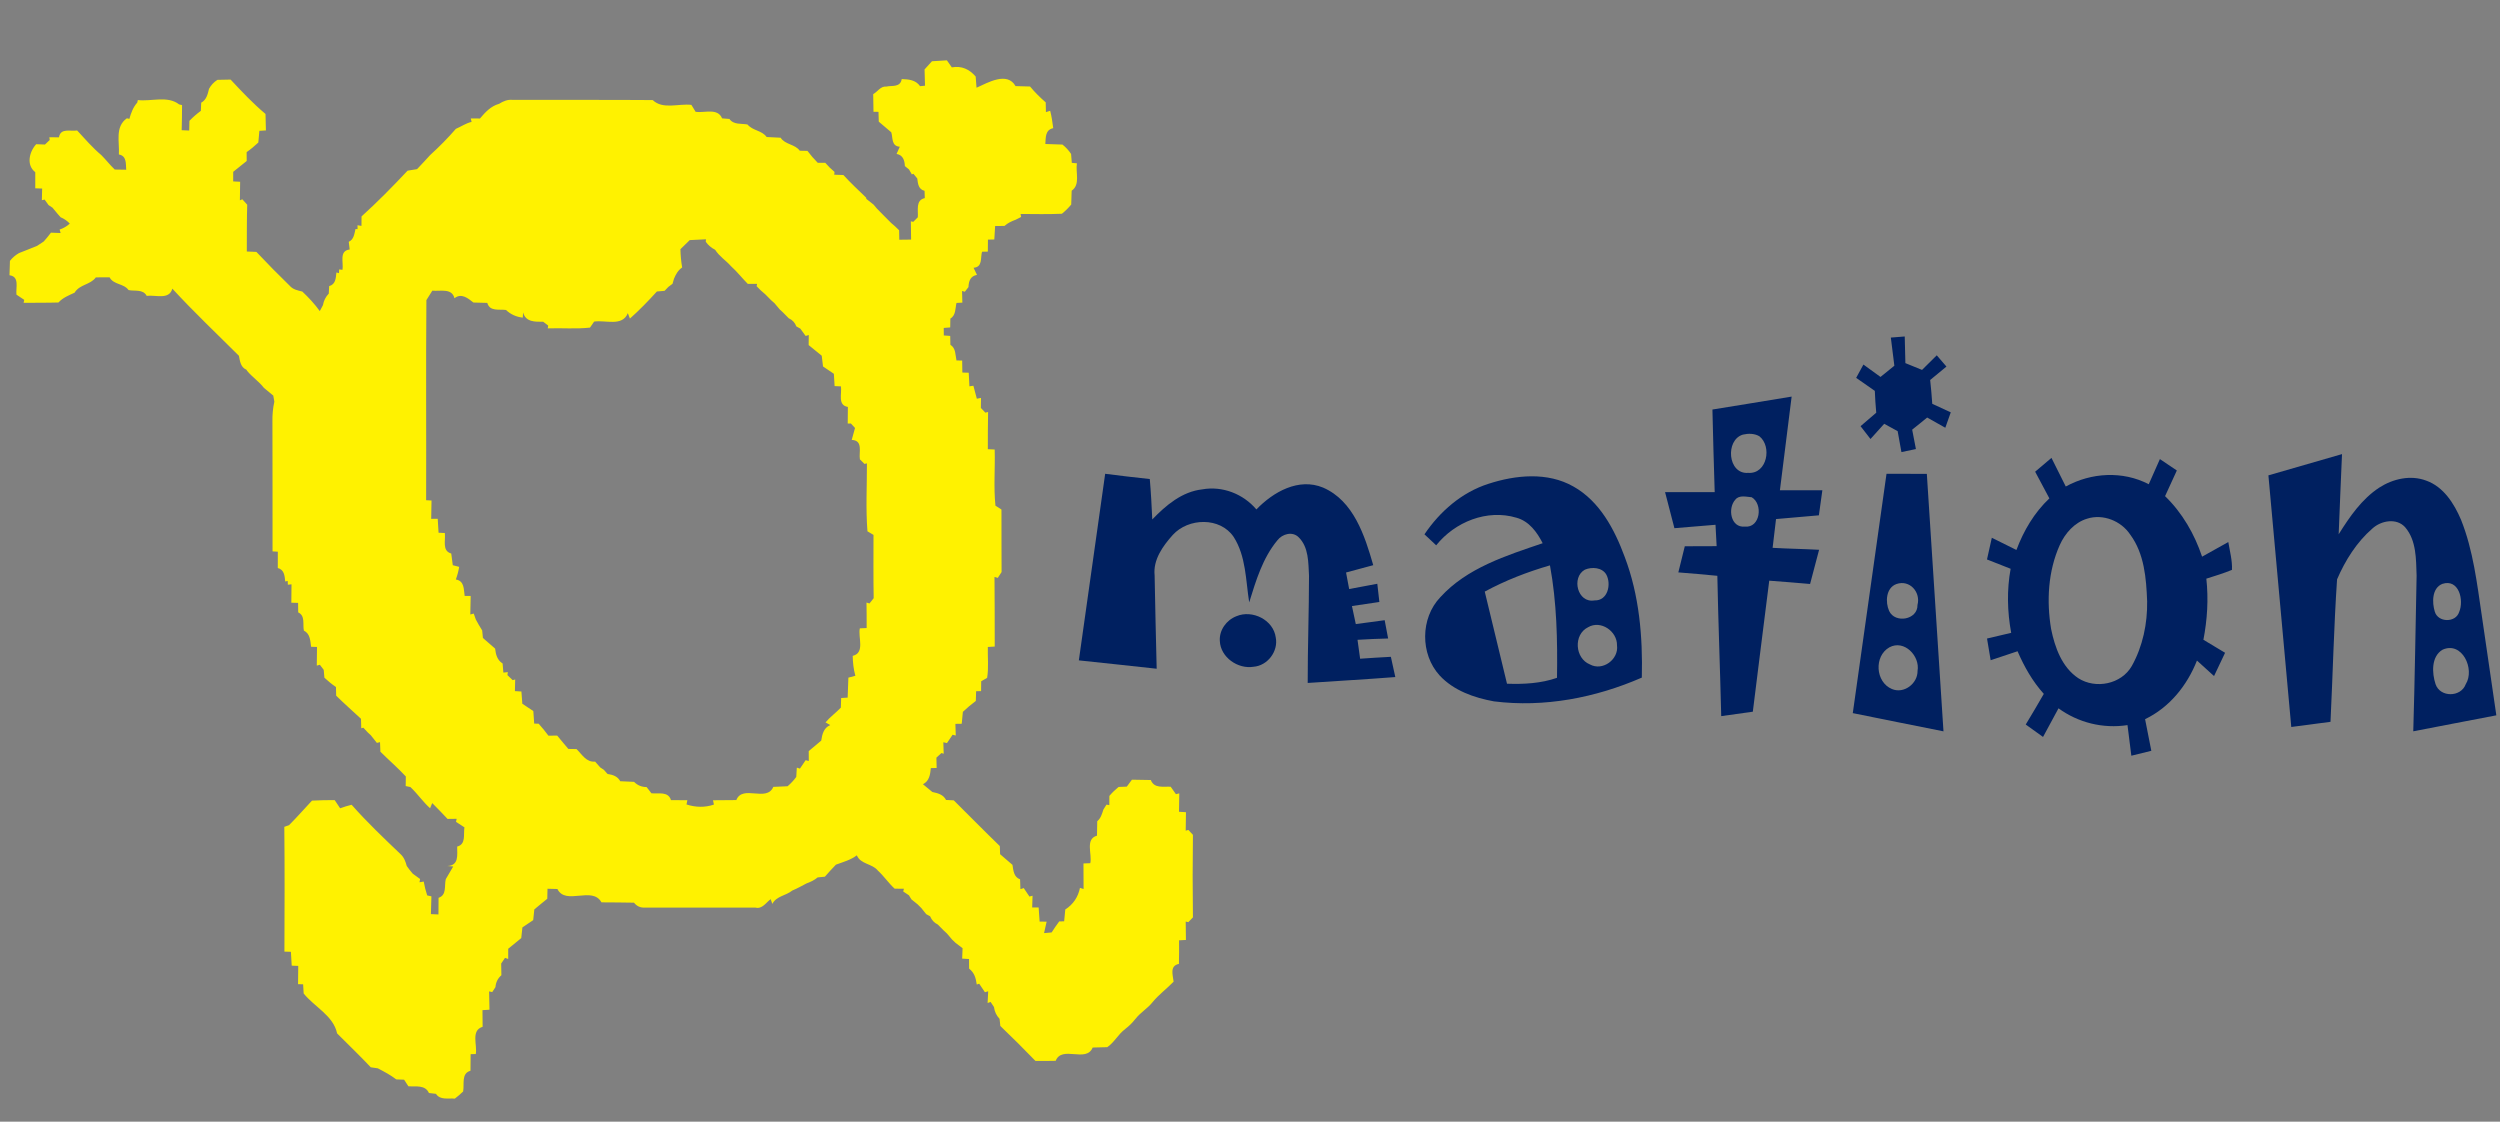 <?xml version="1.0" encoding="UTF-8" ?>
<!DOCTYPE svg PUBLIC "-//W3C//DTD SVG 1.1//EN" "http://www.w3.org/Graphics/SVG/1.1/DTD/svg11.dtd">
<svg width="682pt" height="306pt" viewBox="0 0 682 306" version="1.1" xmlns="http://www.w3.org/2000/svg">
<rect x="0" y="0" width="682" height="306" fill="#808080" stroke="none"/>
<g id="#fff200ff">
<path fill="#fff200" opacity="1.00" d=" M 254.24 16.71 C 255.59 16.62 256.95 16.54 258.31 16.46 C 258.65 16.94 259.32 17.90 259.66 18.38 C 262.33 17.89 264.46 18.90 266.16 20.87 C 266.22 21.64 266.34 23.17 266.40 23.93 C 269.44 22.57 274.76 19.43 277.04 23.49 C 278.35 23.53 279.67 23.56 281.00 23.60 C 282.29 25.17 283.74 26.59 285.27 27.93 C 285.28 28.59 285.31 29.93 285.33 30.59 L 286.49 30.22 C 286.89 31.78 287.12 33.37 287.32 34.96 C 285.12 35.42 285.29 37.50 285.17 39.28 C 286.72 39.33 288.28 39.38 289.84 39.44 C 290.75 40.16 291.54 41.02 292.19 41.99 C 292.24 42.60 292.34 43.82 292.39 44.43 C 292.74 44.46 293.43 44.52 293.78 44.55 C 293.37 46.99 294.78 50.38 292.35 52.02 C 292.30 53.28 292.27 54.54 292.23 55.80 C 291.47 56.72 290.62 57.56 289.69 58.31 C 285.93 58.48 282.17 58.39 278.41 58.37 L 278.56 59.19 C 278.18 59.38 277.43 59.76 277.06 59.95 C 275.95 60.35 274.88 60.85 274.02 61.64 C 273.38 61.65 272.10 61.65 271.47 61.65 C 271.41 62.57 271.31 64.41 271.25 65.33 C 270.82 65.34 269.94 65.36 269.51 65.37 C 269.50 66.19 269.49 67.82 269.48 68.64 C 269.09 68.65 268.29 68.67 267.90 68.67 C 267.41 70.29 268.15 72.85 265.59 73.05 C 265.82 73.54 266.29 74.51 266.52 74.99 C 264.72 75.31 264.26 76.68 264.20 78.31 C 263.95 78.63 263.45 79.27 263.20 79.59 L 262.45 79.38 C 262.47 80.18 262.51 81.77 262.53 82.56 C 262.13 82.58 261.33 82.62 260.93 82.64 C 260.57 84.12 260.80 86.00 259.26 86.91 C 259.25 87.51 259.23 88.72 259.22 89.32 C 258.78 89.36 257.89 89.42 257.45 89.46 L 257.47 91.51 C 257.90 91.54 258.78 91.61 259.22 91.64 C 259.23 92.25 259.26 93.46 259.27 94.06 C 260.80 95.01 260.59 96.84 260.93 98.34 C 261.32 98.34 262.09 98.35 262.48 98.35 C 262.49 99.17 262.52 100.81 262.53 101.63 C 262.96 101.64 263.83 101.67 264.27 101.68 C 264.33 102.92 264.40 104.15 264.46 105.39 L 265.54 105.23 C 265.85 106.41 266.16 107.59 266.48 108.77 L 267.62 108.55 C 267.61 109.24 267.59 110.61 267.58 111.29 C 267.89 111.61 268.50 112.25 268.81 112.57 L 269.55 112.40 C 269.49 115.78 269.48 119.16 269.48 122.54 C 269.95 122.56 270.88 122.61 271.35 122.63 C 271.50 127.74 271.03 132.88 271.56 137.95 C 271.97 138.21 272.79 138.74 273.20 139.00 C 273.23 144.69 273.18 150.37 273.23 156.06 C 272.97 156.46 272.45 157.25 272.19 157.65 L 271.30 157.38 C 271.38 163.72 271.33 170.05 271.36 176.38 C 270.89 176.41 269.95 176.47 269.48 176.49 C 269.41 179.29 269.74 182.14 269.29 184.92 C 268.89 185.15 268.07 185.62 267.67 185.85 C 267.66 186.52 267.65 187.87 267.64 188.54 L 266.29 188.56 C 266.27 189.23 266.22 190.56 266.20 191.22 C 264.97 192.14 263.79 193.13 262.67 194.19 C 262.57 195.27 262.46 196.36 262.36 197.44 C 261.93 197.45 261.06 197.46 260.63 197.47 C 260.65 198.27 260.71 199.86 260.73 200.65 L 259.87 200.44 C 259.48 201.01 258.72 202.14 258.33 202.71 L 257.34 202.49 C 257.37 203.27 257.42 204.84 257.44 205.62 L 256.82 205.43 C 256.48 205.75 255.79 206.38 255.45 206.69 C 255.47 207.39 255.51 208.80 255.52 209.50 C 255.12 209.51 254.33 209.53 253.93 209.54 C 253.77 211.28 253.52 213.07 251.78 213.94 C 252.42 214.47 253.70 215.53 254.35 216.06 C 255.82 216.37 257.34 216.75 258.08 218.23 C 258.60 218.26 259.65 218.31 260.18 218.33 C 264.37 222.48 268.51 226.70 272.75 230.81 C 272.77 231.37 272.81 232.48 272.83 233.03 C 273.96 233.99 275.07 234.97 276.20 235.93 C 276.46 237.47 276.53 239.26 278.28 239.88 C 278.30 240.56 278.35 241.90 278.37 242.57 L 279.27 242.26 C 279.66 242.84 280.44 244.00 280.83 244.58 L 281.68 244.36 C 281.66 245.16 281.61 246.76 281.58 247.56 C 282.02 247.56 282.90 247.56 283.34 247.56 C 283.44 248.84 283.52 250.12 283.61 251.41 L 285.52 251.43 C 285.35 252.21 285.00 253.77 284.82 254.55 C 285.51 254.49 286.20 254.43 286.89 254.37 C 287.54 253.34 288.23 252.33 288.96 251.36 C 289.30 251.36 289.96 251.35 290.30 251.34 C 290.39 250.26 290.49 249.18 290.61 248.11 C 292.74 246.74 294.13 244.71 294.61 242.21 L 295.60 242.52 C 295.57 240.20 295.59 237.87 295.57 235.55 C 296.04 235.53 296.97 235.50 297.43 235.48 C 297.99 233.04 295.95 228.88 299.26 227.97 C 299.27 226.66 299.30 225.34 299.33 224.03 C 300.32 223.21 300.63 222.00 301.01 220.84 C 301.22 220.50 301.64 219.83 301.85 219.50 L 302.62 219.63 C 302.62 219.00 302.63 217.74 302.64 217.12 C 303.40 216.23 304.24 215.42 305.15 214.68 C 305.71 214.66 306.83 214.61 307.39 214.59 C 307.74 214.12 308.44 213.17 308.79 212.70 C 310.51 212.72 312.22 212.74 313.94 212.79 C 314.86 215.16 317.36 214.51 319.36 214.62 C 319.72 215.13 320.43 216.14 320.79 216.65 L 321.71 216.43 C 321.68 218.10 321.66 219.77 321.63 221.45 C 322.10 221.48 323.05 221.54 323.53 221.57 C 323.50 223.25 323.48 224.93 323.46 226.61 L 324.18 226.40 C 324.49 226.74 325.12 227.40 325.43 227.74 C 325.33 235.24 325.33 242.75 325.43 250.26 C 325.12 250.59 324.49 251.25 324.17 251.57 L 323.46 251.40 C 323.48 253.07 323.50 254.74 323.52 256.42 C 323.06 256.45 322.12 256.50 321.65 256.52 C 321.68 258.66 321.65 260.81 321.61 262.95 C 319.02 263.48 319.96 265.97 320.16 267.80 C 318.31 269.72 316.13 271.31 314.42 273.39 C 313.06 275.11 311.10 276.21 309.76 277.95 L 309.64 278.08 C 308.89 279.03 308.04 279.87 307.09 280.60 L 306.94 280.74 C 305.04 282.13 304.01 284.35 302.06 285.67 C 300.73 285.68 299.40 285.72 298.08 285.77 C 296.34 290.05 289.70 285.08 287.99 289.39 C 286.15 289.44 284.31 289.43 282.48 289.43 C 279.34 286.18 276.14 283.00 272.89 279.88 C 272.84 279.39 272.73 278.42 272.68 277.94 C 271.82 277.03 271.31 275.96 271.16 274.72 C 270.93 274.37 270.47 273.67 270.24 273.33 L 269.42 273.62 C 269.46 272.82 269.54 271.22 269.58 270.42 L 268.69 270.68 C 268.30 270.10 267.51 268.94 267.12 268.35 L 266.46 268.58 C 266.20 266.79 265.84 265.41 264.37 264.23 C 264.36 263.58 264.35 262.27 264.35 261.62 C 263.88 261.59 262.95 261.54 262.48 261.51 C 262.51 260.80 262.56 259.38 262.59 258.67 C 262.11 258.31 261.15 257.58 260.67 257.21 C 260.43 256.98 259.96 256.53 259.72 256.30 C 259.37 255.89 258.68 255.07 258.33 254.66 C 258.09 254.44 257.61 253.99 257.37 253.77 C 256.99 253.38 256.22 252.60 255.84 252.22 C 254.86 251.74 254.16 250.99 253.74 249.97 C 253.47 249.82 252.94 249.52 252.67 249.38 C 252.33 248.95 251.65 248.10 251.30 247.68 C 251.06 247.44 250.58 246.96 250.34 246.72 C 249.91 246.37 249.06 245.68 248.63 245.34 C 248.46 245.06 248.12 244.51 247.95 244.23 C 247.56 243.97 246.79 243.46 246.40 243.20 L 246.58 242.45 C 245.95 242.45 244.69 242.44 244.06 242.43 C 242.39 240.91 241.15 239.02 239.49 237.50 C 237.88 235.53 234.80 235.82 233.74 233.33 C 232.06 234.61 229.99 235.16 228.04 235.88 C 227.01 236.95 226.00 238.04 225.03 239.16 C 224.53 239.21 223.54 239.31 223.05 239.36 C 222.15 240.13 221.08 240.60 219.99 241.01 C 218.72 241.68 217.46 242.39 216.13 242.94 C 214.39 244.36 211.82 244.42 210.69 246.58 C 210.58 246.26 210.35 245.61 210.24 245.29 C 208.97 246.20 207.98 248.04 206.12 247.60 C 196.05 247.58 185.97 247.61 175.90 247.59 C 174.70 247.66 173.71 247.21 172.95 246.25 C 169.99 246.16 167.03 246.21 164.08 246.16 C 161.58 241.62 154.33 247.10 152.06 242.52 C 151.16 242.49 150.26 242.47 149.36 242.45 C 149.34 243.13 149.31 244.50 149.30 245.18 C 148.10 246.12 146.94 247.12 145.76 248.09 C 145.66 249.06 145.56 250.03 145.46 251.01 C 144.47 251.67 143.49 252.33 142.51 253.00 C 142.41 253.97 142.30 254.94 142.20 255.91 C 141.01 256.87 139.84 257.86 138.64 258.82 C 138.64 259.51 138.64 260.91 138.64 261.61 L 137.77 261.30 C 137.51 261.69 136.98 262.47 136.72 262.86 C 136.73 263.92 136.75 264.98 136.78 266.04 C 135.80 266.89 135.26 267.98 135.16 269.29 C 134.94 269.62 134.50 270.30 134.28 270.64 C 134.07 270.59 133.64 270.50 133.43 270.45 C 133.47 272.12 133.50 273.78 133.53 275.45 C 133.05 275.48 132.10 275.54 131.62 275.57 C 131.64 277.08 131.65 278.59 131.66 280.11 C 128.38 281.11 130.26 285.09 129.79 287.54 L 128.39 287.58 C 128.38 289.08 128.37 290.59 128.35 292.10 C 125.77 292.83 126.72 295.75 126.34 297.76 C 125.62 298.45 124.87 299.10 124.08 299.71 C 122.31 299.51 120.11 300.20 118.93 298.40 C 118.45 298.34 117.49 298.23 117.01 298.17 C 115.99 295.88 113.41 296.48 111.41 296.34 C 111.11 295.89 110.53 294.99 110.24 294.54 C 109.71 294.52 108.63 294.48 108.09 294.46 C 106.54 293.25 104.80 292.35 103.07 291.44 C 102.59 291.37 101.63 291.23 101.15 291.16 C 98.17 287.99 95.02 284.99 91.96 281.91 C 90.95 277.06 85.77 274.69 82.84 271.02 C 82.80 270.40 82.73 269.15 82.69 268.52 L 81.31 268.48 C 81.32 266.82 81.34 265.16 81.36 263.50 C 80.91 263.49 80.03 263.45 79.58 263.43 C 79.50 262.17 79.43 260.91 79.36 259.65 C 78.91 259.64 78.03 259.61 77.59 259.60 C 77.63 248.25 77.68 236.90 77.56 225.56 C 77.99 225.41 78.42 225.26 78.85 225.11 C 81.00 222.94 83.03 220.65 85.11 218.41 C 87.17 218.30 89.24 218.26 91.30 218.27 C 91.67 218.83 92.42 219.94 92.79 220.50 C 93.81 220.12 94.86 219.80 95.92 219.54 C 100.09 224.26 104.67 228.62 109.22 232.96 C 110.19 233.83 110.64 235.01 110.96 236.24 C 111.16 236.51 111.56 237.05 111.76 237.32 C 111.97 237.57 112.40 238.09 112.61 238.35 C 113.11 238.71 114.11 239.44 114.61 239.80 L 114.43 240.68 L 115.59 240.49 C 115.81 241.77 116.13 243.03 116.54 244.27 C 116.83 244.33 117.40 244.46 117.69 244.52 C 117.63 246.13 117.59 247.75 117.55 249.37 C 118.07 249.39 119.09 249.43 119.61 249.46 C 119.61 247.94 119.62 246.43 119.64 244.92 C 121.94 244.17 121.16 241.63 121.61 239.83 C 122.12 238.96 123.14 237.23 123.64 236.37 C 123.24 236.34 122.43 236.28 122.03 236.25 C 125.24 236.11 124.71 233.27 124.72 230.94 C 127.19 230.32 126.38 227.59 126.70 225.70 C 126.13 225.32 124.97 224.57 124.40 224.20 L 124.58 223.37 C 123.95 223.38 122.71 223.39 122.09 223.40 C 120.72 221.93 119.32 220.50 117.91 219.08 C 117.77 219.43 117.47 220.13 117.33 220.49 C 115.35 218.72 113.88 216.50 111.95 214.70 C 111.63 214.63 110.99 214.50 110.67 214.44 C 110.67 213.56 110.69 212.69 110.71 211.82 C 108.51 209.45 106.05 207.34 103.77 205.06 C 103.74 204.41 103.70 203.11 103.67 202.46 L 102.81 202.66 C 102.40 202.14 101.58 201.10 101.16 200.58 C 100.95 200.38 100.53 199.99 100.32 199.80 C 100.02 199.48 99.43 198.84 99.13 198.52 L 98.55 198.66 C 98.53 198.02 98.50 196.73 98.48 196.09 C 96.23 193.99 93.91 191.95 91.71 189.79 C 91.69 189.20 91.66 188.01 91.65 187.42 C 90.53 186.66 89.48 185.80 88.50 184.88 C 88.45 184.34 88.36 183.27 88.31 182.74 C 88.05 182.39 87.52 181.69 87.26 181.35 L 86.42 181.58 C 86.44 179.88 86.46 178.19 86.48 176.49 C 86.08 176.48 85.28 176.46 84.87 176.44 C 84.64 174.78 84.63 172.89 82.90 172.03 C 82.53 170.35 83.34 167.98 81.35 167.06 C 81.34 166.41 81.33 165.12 81.32 164.47 C 80.86 164.46 79.94 164.43 79.48 164.42 C 79.49 162.75 79.50 161.07 79.52 159.40 L 78.53 159.51 L 78.48 158.48 L 77.81 158.63 C 77.65 157.08 77.56 155.43 75.78 154.95 C 75.77 153.46 75.78 151.98 75.79 150.50 C 75.43 150.48 74.71 150.44 74.35 150.42 C 74.32 138.60 74.38 126.78 74.32 114.97 C 74.28 113.16 74.45 111.35 74.84 109.58 C 74.77 109.17 74.62 108.34 74.55 107.92 C 73.69 107.23 72.84 106.52 72.00 105.81 C 70.67 104.08 68.82 102.87 67.43 101.19 L 67.24 100.87 C 65.64 100.19 65.46 98.54 65.18 97.06 C 59.09 90.99 52.83 85.07 47.01 78.74 C 46.17 81.91 42.41 80.39 40.02 80.71 C 39.00 78.81 36.76 79.50 35.07 79.13 C 33.75 77.28 30.99 77.73 29.89 75.65 C 28.65 75.64 27.40 75.64 26.15 75.67 C 24.66 77.72 21.72 77.55 20.35 79.84 C 18.79 80.57 17.14 81.20 15.95 82.52 C 12.78 82.62 9.61 82.57 6.44 82.61 L 6.61 81.80 C 6.08 81.45 5.02 80.73 4.49 80.38 C 4.27 78.45 5.40 75.45 2.59 75.09 C 2.63 73.78 2.67 72.47 2.71 71.17 C 3.39 70.30 4.22 69.59 5.18 69.04 C 6.84 68.42 8.46 67.72 10.11 67.08 C 10.57 66.77 11.49 66.17 11.95 65.86 C 12.63 65.09 13.28 64.29 13.90 63.47 C 14.56 63.49 15.88 63.55 16.54 63.57 L 16.26 62.63 C 17.31 62.27 18.24 61.73 19.04 61.00 C 18.34 60.25 17.50 59.67 16.54 59.27 C 16.34 59.04 15.94 58.59 15.74 58.37 C 15.38 57.94 14.68 57.08 14.32 56.66 C 14.05 56.48 13.52 56.12 13.25 55.95 C 12.98 55.57 12.44 54.82 12.17 54.45 L 11.42 54.61 C 11.44 53.82 11.48 52.24 11.50 51.44 C 11.03 51.43 10.09 51.39 9.62 51.37 C 9.63 49.90 9.63 48.44 9.62 46.97 C 7.09 45.03 8.00 41.37 9.88 39.34 C 10.48 39.36 11.67 39.40 12.27 39.43 C 12.60 39.12 13.24 38.50 13.56 38.19 L 13.46 37.45 C 14.12 37.45 15.43 37.46 16.09 37.46 C 16.52 34.79 19.29 35.92 21.04 35.59 C 23.18 37.89 25.23 40.29 27.65 42.32 C 28.91 43.59 30.01 45.01 31.30 46.25 C 32.34 46.26 33.38 46.28 34.43 46.30 C 34.29 44.63 34.60 42.54 32.43 42.14 C 32.64 38.71 31.31 34.60 34.61 32.27 L 35.29 32.43 C 35.74 30.83 36.31 29.25 37.45 27.98 L 37.60 27.30 C 41.31 27.73 45.72 26.03 48.86 28.48 L 49.66 28.67 C 49.66 30.95 49.63 33.24 49.56 35.52 C 50.07 35.54 51.11 35.59 51.62 35.61 C 51.64 34.95 51.67 33.62 51.68 32.96 C 52.63 31.96 53.68 31.06 54.79 30.24 C 54.82 29.68 54.87 28.56 54.89 28.01 C 56.34 27.23 56.66 25.69 57.02 24.23 C 57.57 23.22 58.34 22.40 59.32 21.78 C 60.52 21.75 61.71 21.72 62.91 21.71 C 65.95 24.97 69.01 28.22 72.43 31.09 C 72.48 32.58 72.52 34.08 72.54 35.58 C 72.10 35.61 71.21 35.66 70.76 35.69 C 70.66 36.75 70.57 37.81 70.47 38.88 C 69.47 39.83 68.41 40.71 67.28 41.50 C 67.28 42.10 67.29 43.32 67.30 43.92 C 66.07 44.90 64.86 45.90 63.62 46.87 C 63.61 47.74 63.61 48.61 63.61 49.49 C 64.09 49.51 65.04 49.56 65.51 49.58 C 65.49 51.27 65.47 52.96 65.44 54.65 L 66.10 54.36 C 66.54 54.86 66.99 55.35 67.44 55.84 C 67.31 60.10 67.35 64.35 67.33 68.61 C 67.98 68.64 69.29 68.69 69.94 68.72 C 72.91 71.87 75.95 74.96 79.06 77.98 C 79.92 78.98 81.24 79.24 82.46 79.53 C 84.21 81.17 85.84 82.93 87.24 84.87 C 87.46 84.47 87.89 83.65 88.10 83.25 C 88.31 82.03 88.84 80.98 89.69 80.09 C 89.72 79.58 89.77 78.56 89.80 78.05 C 91.59 77.55 91.61 75.86 91.77 74.33 L 92.48 74.52 L 92.52 73.50 L 93.43 73.60 C 93.77 71.63 92.43 68.41 95.39 68.06 C 95.33 67.54 95.21 66.49 95.14 65.96 C 96.56 65.32 96.65 63.80 96.98 62.48 L 97.54 62.51 L 97.53 61.45 L 98.61 61.62 C 98.62 60.98 98.62 59.69 98.63 59.04 C 103.00 55.08 107.15 50.86 111.19 46.56 C 112.05 46.41 112.91 46.27 113.77 46.14 C 115.00 44.89 116.15 43.58 117.34 42.31 C 119.81 40.05 122.17 37.68 124.36 35.15 C 125.80 34.54 127.10 33.61 128.65 33.25 L 128.43 32.31 C 129.06 32.32 130.31 32.33 130.93 32.33 C 132.37 30.61 133.92 28.94 136.16 28.32 C 137.26 27.62 138.50 27.09 139.86 27.25 C 152.59 27.29 165.33 27.20 178.06 27.30 C 180.84 29.96 185.14 28.19 188.61 28.61 C 188.90 29.09 189.48 30.04 189.77 30.51 C 192.20 30.86 195.78 29.37 196.99 32.29 C 197.49 32.33 198.49 32.41 198.99 32.45 C 200.13 34.10 202.23 33.64 203.92 33.96 C 205.31 35.67 207.86 35.55 209.14 37.38 C 210.41 37.46 211.69 37.50 212.96 37.57 C 214.20 39.50 216.85 39.28 218.18 41.12 C 218.70 41.13 219.74 41.15 220.27 41.16 C 221.13 42.31 222.07 43.40 223.09 44.42 C 223.61 44.42 224.63 44.42 225.14 44.42 C 225.91 45.32 226.75 46.15 227.66 46.90 L 227.58 47.66 C 228.21 47.68 229.46 47.73 230.08 47.75 C 232.06 49.91 234.18 51.89 236.28 53.92 L 236.34 54.26 C 236.83 54.65 237.81 55.43 238.31 55.82 C 238.54 56.10 239.00 56.64 239.23 56.91 C 239.85 57.57 240.49 58.22 241.14 58.85 C 241.78 59.51 242.44 60.17 243.10 60.82 C 243.38 61.06 243.92 61.53 244.20 61.77 C 244.47 62.03 245.01 62.56 245.28 62.82 C 245.29 63.47 245.31 64.75 245.33 65.40 C 246.13 65.39 247.75 65.37 248.55 65.36 C 248.53 63.70 248.51 62.04 248.48 60.38 L 249.14 60.52 C 249.45 60.21 250.07 59.58 250.38 59.27 C 250.53 57.36 249.72 54.61 252.28 54.04 C 252.27 53.54 252.23 52.56 252.22 52.06 C 250.53 51.64 250.42 50.12 250.23 48.69 C 249.96 48.37 249.44 47.73 249.18 47.41 L 248.75 47.57 C 248.55 47.24 248.17 46.56 247.98 46.23 C 247.70 46.00 247.13 45.54 246.85 45.31 C 246.77 43.73 246.35 42.32 244.59 41.99 C 244.81 41.50 245.24 40.52 245.46 40.03 C 243.11 39.86 243.61 37.58 243.14 36.09 C 242.00 35.12 240.88 34.14 239.73 33.19 C 239.71 32.52 239.67 31.18 239.65 30.51 L 238.29 30.50 C 238.26 28.89 238.23 27.29 238.21 25.68 C 239.41 25.03 240.23 23.46 241.77 23.62 C 243.31 23.27 245.62 23.92 245.99 21.57 C 247.90 21.64 249.79 21.79 251.00 23.51 C 251.33 23.48 252.01 23.42 252.34 23.38 C 252.30 21.90 252.25 20.42 252.22 18.94 C 252.73 18.38 253.73 17.27 254.24 16.71 M 188.16 65.50 C 187.53 66.12 186.26 67.36 185.62 67.98 C 185.66 69.65 185.81 71.32 186.09 72.97 C 184.98 73.72 184.35 74.85 183.86 76.05 C 183.76 76.40 183.56 77.08 183.46 77.42 C 183.19 77.63 182.63 78.04 182.35 78.25 C 182.09 78.52 181.55 79.07 181.29 79.34 C 180.77 79.39 179.72 79.48 179.20 79.52 C 176.86 82.10 174.44 84.60 171.84 86.91 C 171.70 86.54 171.41 85.80 171.27 85.43 C 169.77 89.18 165.19 87.24 162.08 87.73 C 161.80 88.14 161.23 88.96 160.95 89.37 C 157.13 89.80 153.26 89.44 149.43 89.58 L 149.55 88.82 C 149.21 88.56 148.53 88.03 148.18 87.77 C 145.95 87.79 143.41 87.88 142.69 85.22 C 142.67 85.58 142.63 86.29 142.62 86.65 C 140.84 86.46 139.31 85.76 138.03 84.56 C 136.14 84.31 133.60 85.03 132.93 82.63 C 131.67 82.59 130.41 82.55 129.15 82.53 C 127.62 81.33 125.87 79.87 123.98 81.36 C 123.27 78.51 120.10 79.52 117.94 79.29 C 117.54 79.93 116.73 81.23 116.32 81.87 C 116.17 100.07 116.31 118.27 116.25 136.46 C 116.62 136.48 117.35 136.52 117.72 136.54 C 117.69 138.20 117.66 139.87 117.63 141.54 L 119.41 141.53 C 119.48 142.80 119.56 144.06 119.64 145.33 C 120.07 145.35 120.92 145.39 121.35 145.41 C 121.61 147.38 120.52 150.29 123.10 151.00 C 123.24 152.07 123.37 153.13 123.52 154.19 C 123.96 154.30 124.83 154.53 125.26 154.64 C 125.07 155.81 124.77 156.96 124.35 158.08 C 126.72 158.48 126.49 160.78 126.76 162.57 C 127.17 162.57 127.99 162.58 128.40 162.58 C 128.37 164.26 128.34 165.94 128.30 167.63 L 129.24 167.38 C 129.38 167.78 129.65 168.57 129.79 168.97 C 130.33 170.00 130.91 171.00 131.54 171.98 C 131.59 172.50 131.69 173.53 131.74 174.04 C 132.85 175.00 133.95 175.98 135.07 176.94 C 135.24 178.54 135.65 180.10 137.11 180.99 C 137.16 181.61 137.27 182.86 137.32 183.48 L 138.54 183.36 L 138.42 184.17 C 138.78 184.52 139.50 185.21 139.86 185.55 L 140.54 185.36 C 140.53 186.16 140.49 187.75 140.47 188.54 C 140.91 188.57 141.80 188.61 142.24 188.64 C 142.32 189.75 142.40 190.87 142.49 191.98 C 143.49 192.65 144.49 193.31 145.49 193.98 C 145.58 195.12 145.65 196.26 145.73 197.40 C 146.03 197.41 146.64 197.42 146.94 197.42 C 147.87 198.47 148.78 199.55 149.61 200.69 C 150.21 200.69 151.41 200.68 152.00 200.67 C 152.99 201.91 154.04 203.09 155.05 204.31 C 155.61 204.32 156.72 204.34 157.28 204.35 C 158.78 205.80 159.91 207.99 162.35 207.77 C 162.69 208.16 163.38 208.94 163.73 209.34 C 163.98 209.51 164.50 209.85 164.75 210.02 C 165.00 210.30 165.49 210.86 165.73 211.14 C 167.15 211.34 168.48 211.76 169.20 213.12 C 170.45 213.18 171.71 213.24 172.97 213.29 C 173.91 214.24 175.05 214.71 176.39 214.71 C 176.72 215.14 177.38 215.99 177.71 216.41 C 179.67 216.60 182.29 215.81 183.04 218.27 C 184.53 218.29 186.02 218.29 187.51 218.30 L 187.28 219.46 C 189.75 220.25 192.28 220.34 194.75 219.49 L 194.51 218.31 C 196.63 218.30 198.75 218.30 200.87 218.26 C 202.57 213.95 209.15 218.94 210.96 214.66 C 212.25 214.60 213.55 214.55 214.85 214.49 C 215.73 213.74 216.53 212.89 217.22 211.95 C 217.25 211.32 217.33 210.04 217.37 209.41 L 218.22 209.68 C 218.61 209.11 219.39 207.96 219.78 207.38 L 220.64 207.60 C 220.63 206.92 220.62 205.57 220.62 204.90 C 221.77 203.96 222.89 203.00 224.03 202.04 C 224.30 200.30 224.69 198.57 226.49 197.80 C 226.17 197.62 225.53 197.25 225.20 197.07 C 226.45 195.58 228.04 194.45 229.38 193.05 C 229.40 192.39 229.45 191.08 229.47 190.42 C 229.91 190.39 230.79 190.33 231.24 190.31 C 231.29 188.49 231.37 186.67 231.44 184.86 C 231.92 184.73 232.86 184.48 233.34 184.35 C 232.85 182.58 232.65 180.75 232.62 178.92 C 236.06 178.09 234.02 173.84 234.56 171.41 C 235.02 171.39 235.95 171.35 236.42 171.33 C 236.42 169.01 236.43 166.69 236.38 164.37 L 237.19 164.63 C 237.48 164.27 238.05 163.55 238.34 163.19 C 238.23 157.43 238.30 151.67 238.29 145.92 C 237.88 145.67 237.05 145.18 236.64 144.94 C 236.16 138.79 236.51 132.58 236.50 126.41 L 235.83 126.56 C 235.51 126.25 234.89 125.62 234.58 125.31 C 234.24 123.41 235.55 120.14 232.35 120.01 C 232.58 119.20 233.02 117.57 233.25 116.75 C 232.97 116.45 232.40 115.84 232.12 115.53 C 231.91 115.53 231.48 115.54 231.26 115.54 C 231.28 114.03 231.29 112.52 231.30 111.01 C 228.43 110.55 229.72 107.37 229.40 105.40 C 228.97 105.38 228.11 105.35 227.68 105.33 C 227.62 104.21 227.55 103.09 227.48 101.97 C 226.49 101.31 225.50 100.64 224.52 99.97 C 224.40 99.00 224.28 98.02 224.17 97.04 C 222.98 96.08 221.80 95.09 220.60 94.14 C 220.61 93.45 220.62 92.08 220.63 91.39 L 219.78 91.65 C 219.41 91.15 218.69 90.15 218.33 89.65 C 218.06 89.50 217.51 89.19 217.24 89.04 C 216.85 88.00 216.15 87.26 215.16 86.82 C 214.77 86.42 213.98 85.62 213.59 85.22 C 213.37 85.02 212.93 84.61 212.71 84.41 C 212.35 83.98 211.62 83.12 211.26 82.69 C 211.03 82.48 210.57 82.08 210.34 81.88 C 209.95 81.49 209.17 80.69 208.78 80.30 C 207.93 79.61 207.14 78.87 206.40 78.07 L 206.54 77.43 C 205.90 77.43 204.63 77.44 203.99 77.44 C 202.43 75.86 201.07 74.10 199.41 72.61 C 198.04 71.05 196.21 69.92 195.09 68.14 C 194.06 67.62 193.20 66.89 192.53 65.96 L 192.59 65.28 C 191.11 65.34 189.63 65.41 188.16 65.50 Z" />
</g>
<g id="#002060ff">
<path fill="#002060" opacity="1.00" d=" M 515.82 92.09 C 516.77 92.01 518.66 91.87 519.61 91.79 C 519.68 94.22 519.74 96.64 519.79 99.06 C 521.30 99.66 522.81 100.28 524.33 100.91 C 525.66 99.58 527.00 98.25 528.35 96.93 C 529.22 97.96 530.10 98.98 530.99 100.00 C 529.50 101.22 528.03 102.45 526.55 103.66 C 526.78 105.82 526.98 107.99 527.12 110.16 C 528.80 110.93 530.48 111.71 532.17 112.49 C 531.66 113.88 531.16 115.28 530.68 116.69 C 529.02 115.76 527.37 114.84 525.73 113.90 C 524.37 115.02 523.02 116.13 521.64 117.21 C 521.97 118.97 522.31 120.73 522.66 122.50 C 521.34 122.77 520.02 123.05 518.71 123.33 C 518.37 121.43 518.02 119.52 517.68 117.62 C 516.45 116.95 515.23 116.28 514.01 115.61 C 512.75 116.98 511.50 118.37 510.27 119.76 C 509.35 118.59 508.46 117.42 507.56 116.26 C 508.98 115.03 510.40 113.81 511.84 112.59 C 511.66 110.61 511.52 108.62 511.45 106.63 C 509.76 105.43 508.06 104.25 506.36 103.08 C 507.02 101.87 507.68 100.66 508.34 99.45 C 509.89 100.58 511.44 101.70 513.00 102.83 C 514.25 101.81 515.51 100.79 516.78 99.77 C 516.46 97.21 516.14 94.65 515.82 92.09 Z" />
<path fill="#002060" opacity="1.00" d=" M 467.15 111.72 C 474.36 110.59 481.55 109.35 488.76 108.19 C 487.69 116.71 486.62 125.23 485.56 133.74 C 489.42 133.75 493.28 133.75 497.14 133.75 C 496.83 136.03 496.51 138.31 496.19 140.58 C 492.29 140.91 488.40 141.27 484.50 141.60 C 484.19 144.21 483.88 146.83 483.57 149.45 C 487.79 149.69 492.02 149.75 496.25 149.98 C 495.42 153.09 494.62 156.21 493.79 159.31 C 490.08 159.00 486.37 158.67 482.65 158.41 C 481.12 170.32 479.67 182.24 478.17 194.15 C 475.29 194.54 472.42 194.95 469.55 195.36 C 469.25 182.60 468.74 169.84 468.49 157.08 C 464.94 156.74 461.39 156.42 457.85 156.15 C 458.43 153.77 459.02 151.39 459.61 149.02 C 462.50 149.00 465.40 148.99 468.30 148.99 C 468.20 147.05 468.10 145.10 467.99 143.16 C 464.25 143.45 460.52 143.80 456.78 144.09 C 455.95 140.80 455.09 137.53 454.23 134.25 C 458.74 134.25 463.26 134.25 467.77 134.25 C 467.53 126.74 467.32 119.23 467.15 111.72 M 475.47 118.56 C 470.59 119.99 471.29 129.44 476.91 129.00 C 482.07 129.38 483.48 121.77 479.94 119.00 C 478.59 118.22 476.93 118.22 475.47 118.56 M 473.41 136.29 C 471.25 138.63 472.09 144.03 475.99 143.66 C 480.23 144.09 481.01 137.48 477.86 135.65 C 476.42 135.53 474.46 134.98 473.41 136.29 Z" />
<path fill="#002060" opacity="1.00" d=" M 555.19 128.68 C 556.67 127.42 558.15 126.17 559.64 124.91 C 560.94 127.51 562.24 130.11 563.54 132.72 C 570.48 128.90 579.07 128.40 586.18 132.10 C 587.18 129.81 588.20 127.52 589.22 125.24 C 590.75 126.28 592.29 127.32 593.84 128.35 C 592.77 130.69 591.71 133.03 590.63 135.35 C 595.34 139.92 598.65 145.67 600.73 151.86 C 603.10 150.52 605.49 149.20 607.88 147.87 C 608.29 150.38 609.00 152.89 608.88 155.46 C 606.60 156.41 604.23 157.11 601.89 157.86 C 602.50 163.43 602.15 169.04 601.09 174.53 C 603.06 175.71 605.03 176.89 607.00 178.08 C 605.99 180.20 604.99 182.32 603.99 184.43 C 602.44 183.02 600.88 181.61 599.33 180.20 C 596.65 187.00 591.85 192.98 585.18 196.19 C 585.75 199.06 586.31 201.94 586.88 204.82 C 585.05 205.27 583.24 205.72 581.43 206.16 C 581.08 203.38 580.72 200.59 580.38 197.81 C 573.73 198.83 566.98 197.17 561.56 193.23 C 560.14 195.83 558.74 198.44 557.34 201.04 C 555.76 199.92 554.19 198.78 552.62 197.65 C 554.28 194.87 555.96 192.11 557.55 189.29 C 554.47 185.87 552.20 181.87 550.39 177.66 C 547.94 178.48 545.49 179.29 543.05 180.11 C 542.71 178.13 542.38 176.16 542.06 174.19 C 544.26 173.68 546.45 173.15 548.65 172.64 C 547.59 166.87 547.44 160.94 548.50 155.16 C 546.34 154.31 544.20 153.46 542.05 152.62 C 542.49 150.65 542.93 148.68 543.37 146.70 C 545.61 147.81 547.84 148.92 550.08 150.03 C 552.05 144.77 554.95 139.84 559.07 135.96 C 557.78 133.53 556.48 131.11 555.19 128.68 M 569.35 141.50 C 565.90 142.55 563.34 145.49 561.90 148.69 C 558.71 155.82 558.27 163.95 559.54 171.58 C 560.56 176.60 562.49 182.03 566.94 185.00 C 571.69 188.07 578.73 186.66 581.57 181.66 C 584.54 176.33 585.84 170.10 585.74 164.03 C 585.50 157.77 584.98 151.06 581.13 145.84 C 578.64 142.09 573.69 140.11 569.35 141.50 Z" />
<path fill="#002060" opacity="1.00" d=" M 618.82 129.68 C 625.51 127.76 632.20 125.79 638.90 123.88 C 638.55 131.17 638.31 138.46 637.99 145.75 C 640.98 140.98 644.27 136.16 649.06 133.02 C 652.78 130.62 657.60 129.50 661.86 131.11 C 666.59 132.78 669.48 137.36 671.36 141.77 C 674.71 150.15 675.73 159.19 677.05 168.05 C 678.37 177.08 679.67 186.11 681.00 195.14 C 673.44 196.56 665.90 198.07 658.34 199.50 C 658.76 185.35 658.96 171.18 659.25 157.03 C 659.09 152.55 659.22 147.46 656.14 143.85 C 653.80 141.21 649.55 142.01 647.18 144.19 C 642.90 147.90 639.77 152.89 637.55 158.05 C 636.68 170.98 636.39 183.96 635.76 196.91 C 632.19 197.40 628.63 197.85 625.06 198.32 C 623.00 175.44 620.88 152.56 618.82 129.68 M 666.25 159.29 C 663.40 160.46 663.45 164.36 664.21 166.86 C 665.09 169.86 669.92 169.94 670.86 166.95 C 672.24 163.73 670.77 157.78 666.25 159.29 M 666.31 177.25 C 663.20 179.11 663.42 183.62 664.42 186.64 C 665.66 190.30 671.32 190.26 672.65 186.66 C 675.23 182.58 671.68 174.81 666.31 177.25 Z" />
<path fill="#002060" opacity="1.00" d=" M 301.49 129.25 C 305.54 129.77 309.60 130.25 313.66 130.68 C 313.99 134.35 314.17 138.03 314.34 141.71 C 318.05 137.85 322.45 134.12 327.97 133.50 C 333.48 132.51 339.15 134.73 342.74 138.97 C 347.34 134.21 354.25 130.24 360.95 133.02 C 369.26 136.62 372.32 146.15 374.62 154.18 C 372.14 154.86 369.67 155.52 367.20 156.18 C 367.48 157.68 367.76 159.19 368.05 160.69 C 370.61 160.21 373.17 159.73 375.73 159.25 C 375.91 160.91 376.10 162.56 376.29 164.22 C 373.79 164.59 371.30 164.95 368.81 165.33 C 369.16 166.97 369.51 168.61 369.86 170.25 C 372.48 169.90 375.11 169.54 377.74 169.19 C 378.05 170.85 378.36 172.52 378.68 174.18 C 375.89 174.25 373.11 174.37 370.33 174.54 C 370.56 176.26 370.80 177.98 371.04 179.70 C 373.84 179.50 376.63 179.32 379.43 179.18 C 379.84 181.02 380.23 182.85 380.64 184.70 C 372.68 185.33 364.71 185.76 356.74 186.31 C 356.73 176.55 357.09 166.81 357.10 157.05 C 356.90 153.48 357.04 149.28 354.28 146.57 C 352.57 144.86 349.81 145.65 348.47 147.40 C 344.44 152.24 342.62 158.42 340.78 164.33 C 339.83 158.32 339.93 151.76 336.54 146.47 C 332.84 141.00 324.20 141.25 319.94 145.92 C 317.24 148.94 314.53 152.67 314.98 156.96 C 315.18 165.45 315.29 173.94 315.54 182.43 C 308.46 181.69 301.39 180.86 294.31 180.15 C 296.70 163.19 299.12 146.22 301.49 129.25 Z" />
<path fill="#002060" opacity="1.00" d=" M 514.64 129.25 C 518.30 129.25 521.97 129.25 525.64 129.27 C 527.14 152.68 528.69 176.09 530.18 199.51 C 521.93 197.85 513.68 196.23 505.44 194.54 C 508.51 172.78 511.56 151.02 514.64 129.25 M 517.36 159.32 C 514.47 160.36 514.27 164.25 515.36 166.68 C 516.97 170.15 523.18 169.10 523.09 165.04 C 524.03 161.53 520.96 158.07 517.36 159.32 M 515.41 176.60 C 511.17 179.01 511.62 186.09 516.11 187.96 C 519.39 189.36 523.16 186.48 523.11 183.02 C 523.82 178.94 519.46 174.40 515.41 176.60 Z" />
<path fill="#002060" opacity="1.00" d=" M 406.03 131.99 C 413.47 129.56 422.17 128.70 429.23 132.72 C 436.40 136.74 440.45 144.42 443.20 151.87 C 447.20 162.37 448.16 173.70 447.89 184.85 C 435.26 190.36 421.27 193.06 407.52 191.33 C 402.12 190.34 396.54 188.39 392.73 184.26 C 387.41 178.45 387.46 168.64 392.91 162.93 C 400.19 154.92 410.89 151.57 420.84 148.19 C 419.31 145.16 417.12 142.17 413.68 141.23 C 405.67 138.83 396.90 142.37 391.79 148.76 C 390.72 147.75 389.65 146.76 388.59 145.76 C 392.81 139.52 398.77 134.31 406.03 131.99 M 405.04 161.39 C 407.08 169.76 409.11 178.14 411.11 186.52 C 415.71 186.68 420.36 186.44 424.75 184.91 C 424.91 174.65 424.69 164.35 422.83 154.23 C 416.68 156.02 410.68 158.33 405.04 161.39 M 432.35 155.41 C 428.60 157.49 430.32 164.63 434.99 163.79 C 438.61 163.93 439.62 159.38 438.21 156.76 C 437.07 154.77 434.26 154.59 432.35 155.41 M 433.23 171.11 C 429.18 173.09 429.62 179.60 433.72 181.25 C 437.17 183.17 441.64 179.90 441.12 176.05 C 441.20 172.21 436.69 169.08 433.23 171.11 Z" />
<path fill="#002060" opacity="1.00" d=" M 337.30 168.10 C 341.65 166.26 347.41 169.11 348.03 173.93 C 348.76 177.69 345.78 181.60 341.97 181.89 C 337.71 182.60 332.96 179.32 332.77 174.87 C 332.56 171.90 334.58 169.14 337.30 168.10 Z" />
</g>
</svg>
